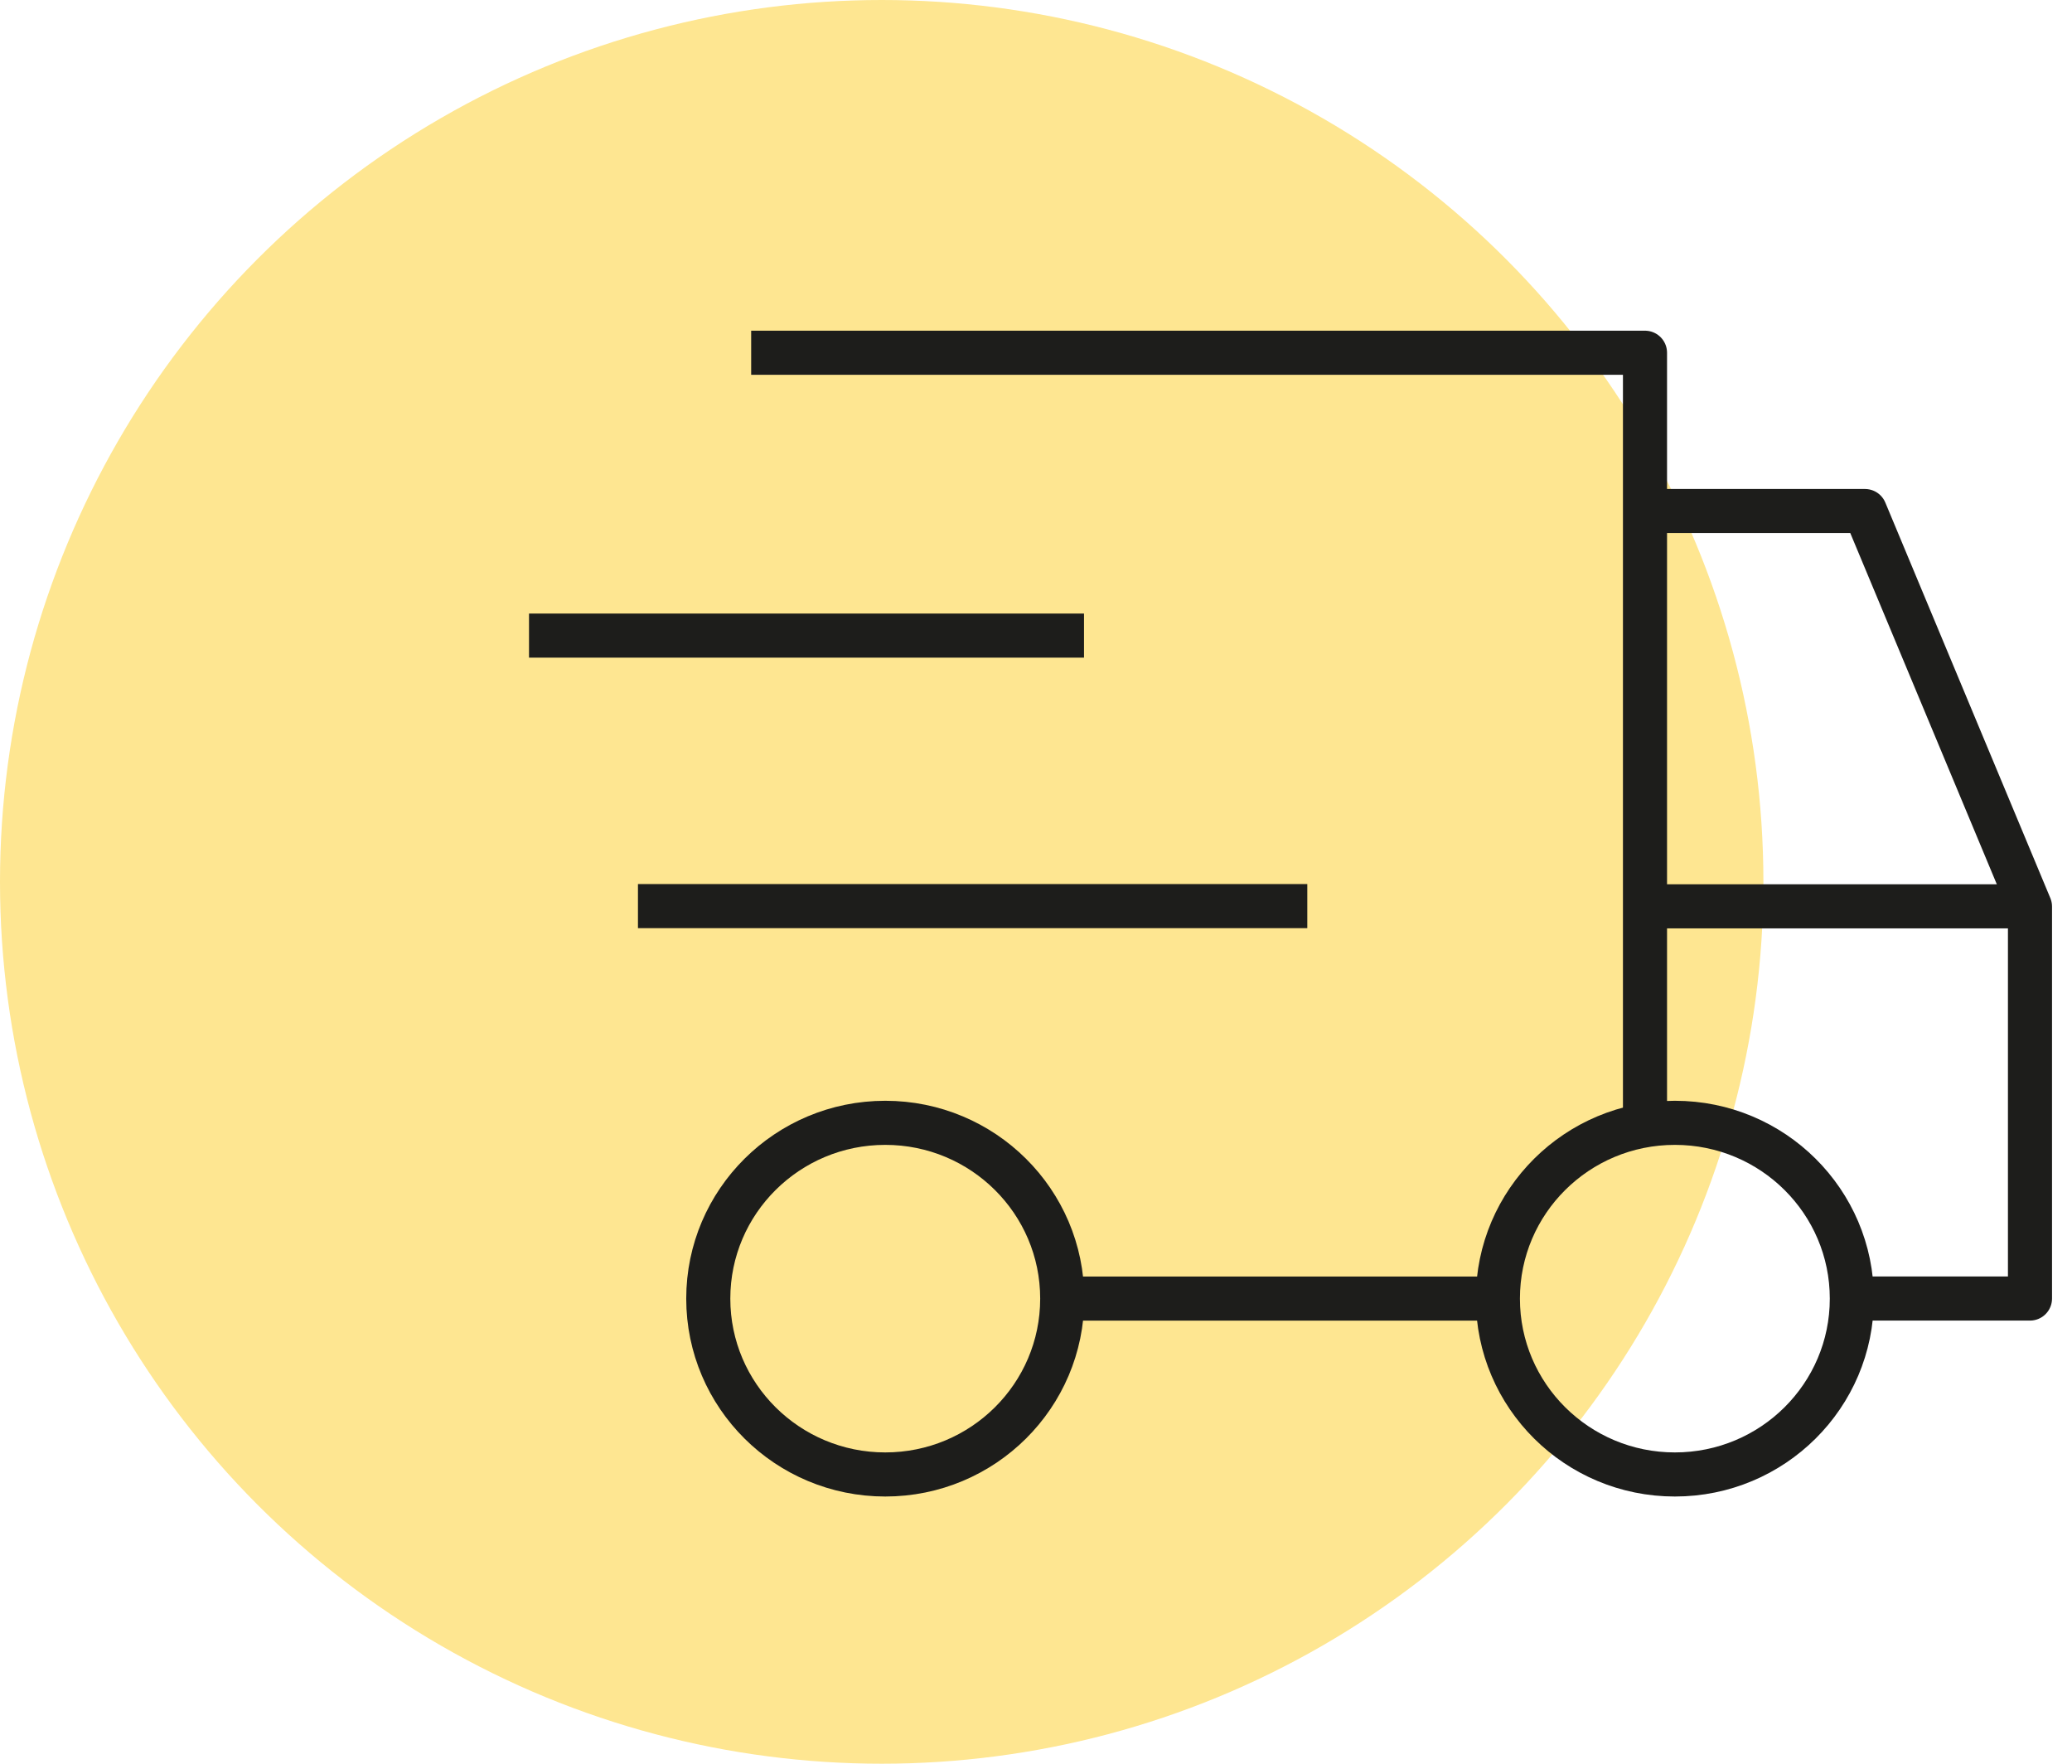 <svg width="47" height="40" viewBox="0 0 47 40" fill="none" xmlns="http://www.w3.org/2000/svg">
<circle cx="20" cy="20" r="20" fill="#FEE691"/>
<path d="M12 14.415H24.589" stroke="#1D1D1B"/>
<path d="M14.471 20.55H29.654" stroke="#1D1D1B"/>
<path d="M23.956 29.451H33.649" stroke="#1D1D1B"/>
<path d="M20.081 33.44C22.298 33.44 24.095 31.655 24.095 29.452C24.095 27.25 22.298 25.465 20.081 25.465C17.864 25.465 16.066 27.25 16.066 29.452C16.066 31.655 17.864 33.44 20.081 33.44Z" stroke="#1D1D1B"/>
<path d="M37.992 33.44C40.209 33.44 42.006 31.655 42.006 29.452C42.006 27.25 40.209 25.465 37.992 25.465C35.775 25.465 33.977 27.25 33.977 29.452C33.977 31.655 35.775 33.44 37.992 33.44Z" stroke="#1D1D1B"/>
<path d="M17.039 8H37.314V25.52" stroke="#1D1D1B" stroke-linejoin="round"/>
<path d="M37.312 11.59H42.304L46.047 20.56V29.45H42.304" stroke="#1D1D1B" stroke-linejoin="round"/>
<path d="M37.312 20.555H45.9" stroke="#1D1D1B"/>
</svg>
